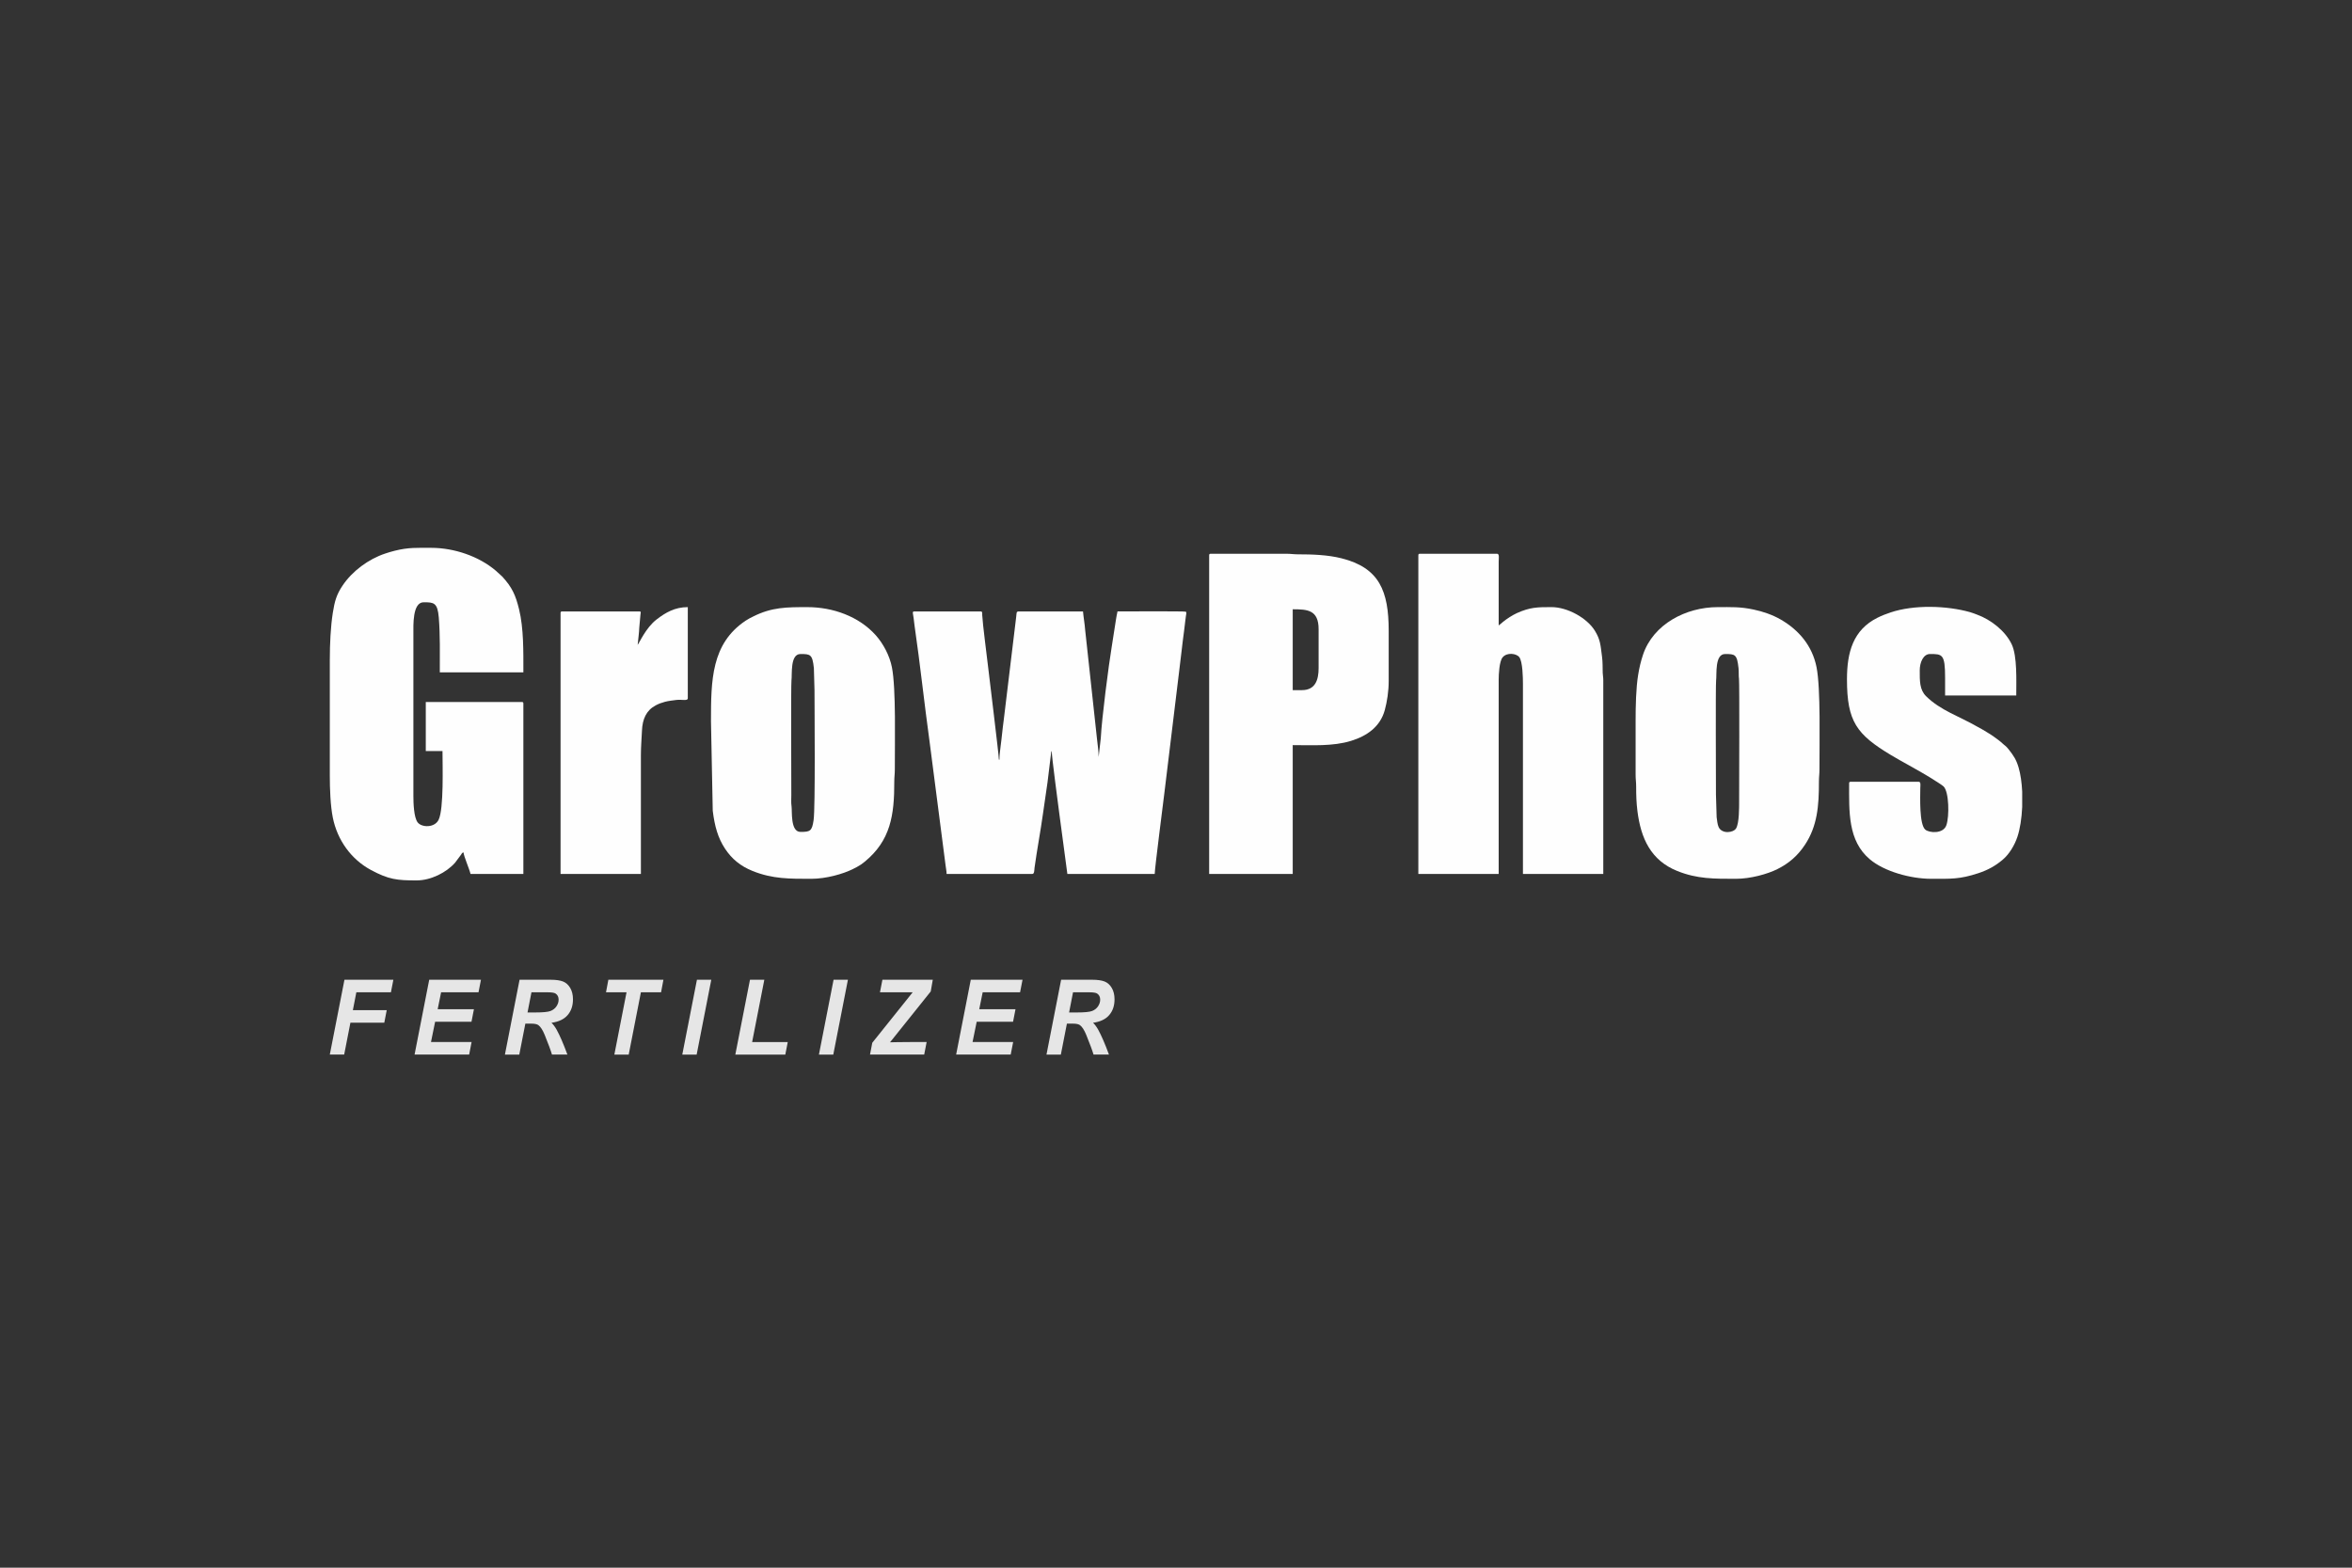 <?xml version="1.0" encoding="UTF-8"?>
<!DOCTYPE svg PUBLIC "-//W3C//DTD SVG 1.1//EN" "http://www.w3.org/Graphics/SVG/1.1/DTD/svg11.dtd">
<!-- Creator: CorelDRAW Standard 2021 (64-Bit) -->
<svg xmlns="http://www.w3.org/2000/svg" xml:space="preserve" width="6.249in" height="4.166in" version="1.1" style="shape-rendering:geometricPrecision; text-rendering:geometricPrecision; image-rendering:optimizeQuality; fill-rule:evenodd; clip-rule:evenodd"
viewBox="0 0 6249.21 4166.11"
 xmlns:xlink="http://www.w3.org/1999/xlink"
 xmlns:xodm="http://www.corel.com/coreldraw/odm/2003">
 <rect x="0" y="0" width="6249.21" height="4166.11" fill="#333333" stroke="none"/>
 <defs>
  <style type="text/css">
   <![CDATA[
    .fil0 {fill:none}
    .fil2 {fill:#FEFEFE}
    .fil1 {fill:#E6E6E6;fill-rule:nonzero}
   ]]>
  </style>
 </defs>
 <g id="Layer_x0020_1">
  <rect class="fil0" x="-0" y="0" width="6249.21" height="4166.11"/>
  <g id="_1238805788688">
   <path class="fil1" d="M876.29 2802.56l38.91 -198.89 129.96 0 -6.48 33.33 -91.87 0 -9.25 47.5 89.97 0 -6.48 33.33 -90.01 0 -16.56 84.72 -38.17 0zm225.22 0l38.91 -198.89 137.48 0 -6.48 33.33 -99.4 0 -9.12 45 96.33 0 -6.48 33.33 -96.63 0 -10.98 53.89 107.87 0 -6.48 33.33 -145.01 0zm278.23 0l-38.18 0 38.91 -198.89 82.41 0c14.18,0 25.2,1.57 33.12,4.68 7.87,3.15 14.22,8.84 19.11,17.17 4.84,8.33 7.26,18.38 7.26,30.23 0,16.94 -4.71,30.88 -14.18,41.85 -9.43,11.02 -23.74,17.82 -42.89,20.41 4.88,4.72 9.47,10.93 13.79,18.61 8.52,15.56 18.03,37.55 28.49,65.93l-40.98 0c-3.28,-11.2 -9.77,-28.66 -19.41,-52.41 -5.23,-12.82 -10.81,-21.48 -16.73,-25.88 -3.63,-2.64 -9.99,-3.94 -19.02,-3.94l-15.61 0 -16.08 82.22zm21.87 -111.94l20.28 0c20.54,0 34.16,-1.3 40.86,-3.94 6.74,-2.64 11.97,-6.76 15.78,-12.41 3.81,-5.6 5.7,-11.53 5.7,-17.69 0,-7.27 -2.72,-12.69 -8.21,-16.34 -3.37,-2.18 -10.68,-3.24 -21.92,-3.24l-42.02 0 -10.46 53.61zm268.89 111.94l-38.18 0 32.38 -165.56 -54.52 0 6.22 -33.33 146.3 0 -6.23 33.33 -53.61 0 -32.38 165.56zm142.34 0l38.91 -198.89 38.13 0 -38.87 198.89 -38.18 0zm140.92 0l38.91 -198.89 38.13 0 -32.38 165.56 94.64 0 -6.48 33.33 -132.82 0zm222.11 0l38.91 -198.89 38.13 0 -38.87 198.89 -38.18 0zm135.73 0l6.01 -31.39 107.39 -134.17 -86.94 0 6.48 -33.33 133.85 0 -5.44 31.11 -108.17 135.14c11.5,-0.28 18.11,-0.42 19.89,-0.42 8.09,0 19.28,-0.09 33.55,-0.28l43.84 0 -6.48 33.33 -143.96 0zm228.85 0l38.91 -198.89 137.48 0 -6.49 33.33 -99.39 0 -9.12 45 96.33 0 -6.49 33.33 -96.63 0 -10.98 53.89 107.87 0 -6.49 33.33 -145 0zm278.22 0l-38.18 0 38.91 -198.89 82.4 0c14.18,0 25.21,1.57 33.12,4.68 7.87,3.15 14.22,8.84 19.11,17.17 4.84,8.33 7.26,18.38 7.26,30.23 0,16.94 -4.71,30.88 -14.18,41.85 -9.43,11.02 -23.74,17.82 -42.89,20.41 4.88,4.72 9.46,10.93 13.79,18.61 8.51,15.56 18.03,37.55 28.49,65.93l-40.99 0c-3.28,-11.2 -9.77,-28.66 -19.41,-52.41 -5.23,-12.82 -10.81,-21.48 -16.73,-25.88 -3.63,-2.64 -9.99,-3.94 -19.02,-3.94l-15.61 0 -16.08 82.22zm21.88 -111.94l20.28 0c20.54,0 34.15,-1.3 40.86,-3.94 6.74,-2.64 11.97,-6.76 15.78,-12.41 3.8,-5.6 5.7,-11.53 5.7,-17.69 0,-7.27 -2.72,-12.69 -8.21,-16.34 -3.37,-2.18 -10.68,-3.24 -21.92,-3.24l-42.02 0 -10.46 53.61z"/>
   <g>
    <path class="fil2" d="M2515.07 2322.51l227.77 0c5.75,0 5.11,-10.72 5.97,-16.95 6.5,-47.23 15.94,-96.89 22.44,-143.73 3.86,-27.81 7.87,-54.22 11.95,-82.59l9.82 -80.43c1.32,-3.6 0.41,-1.35 1.39,-2.91 0,15.31 17.49,144.78 19.8,163.57l21.75 163.04 232.07 0c0,-13.86 23.97,-200.22 25.67,-215l39.23 -323.2c4.6,-34.87 8.07,-71.08 13.08,-107.25 1.27,-9.13 2.19,-18.97 3.24,-26.83 0.68,-5.06 1.11,-8.96 1.63,-12.75 0.68,-4.94 2.5,-10.25 -0.41,-11.94 -2.74,-1.58 -169.93,-0.67 -181.28,-0.67 -3.35,14.4 -5.37,30.83 -7.98,46.45 -2.69,16.09 -4.86,32.08 -7.35,47.08 -8.11,48.78 -26.51,190.72 -29.1,243.08l-5.7 50.17c0,-16.53 -2.9,-32.59 -4.43,-48.57l-31.44 -289.45c-1.06,-15.77 -4.39,-33.26 -5.68,-48.75l-171.91 -0.01c-5.04,1.08 -4.29,1.84 -5.61,14.44l-33.18 274.81c-1.27,11.01 -3.19,23.46 -4.14,34.54 -0.98,11.5 -2.87,23.7 -4.08,34.6 -1.35,12.2 -3.12,22.97 -3.12,35.56l-1.43 0c0,-12.26 -25.89,-221.92 -28.65,-246.39 -3.05,-27.02 -14.63,-115.11 -15.64,-137.64 -0.23,-5.26 1.17,-9.91 -4.41,-9.91l-176.2 0c-6.22,0 -3.18,5.52 -1.7,17.45 0.95,7.64 1.77,15.35 2.69,21.67 14.75,101.07 25.72,205.54 39.74,306.93l42.48 328.54c0.76,6.69 2.74,16.09 2.74,23.04z"/>
    <path class="fil2" d="M876.29 1752.37l0 307.99c0,36.95 1.68,80.78 7.99,112.34 12.03,60.15 49.04,111.23 101.35,139.31 47.41,25.45 69.45,27.69 121.3,27.69 37.73,0 79.02,-20.86 102.06,-46.93l15.93 -21.31c2.19,-3.45 2.43,-5.13 6.64,-6.26 0.93,11.14 15.32,43.14 18.62,57.3l140.39 0 0 -452.67c0,-3.3 -1,-4.3 -4.3,-4.3l-254.98 0 0 130.36 44.41 0c0,36.8 3.94,154.38 -10.44,182.94 -10.94,21.72 -45.33,20.43 -55.73,6.43 -10.12,-13.62 -11.18,-51.7 -11.18,-70.48l0 -431.18c0,-21.62 -2.64,-83.09 27.22,-83.09 26.71,0 36.97,0.63 40.23,39.99 3.9,47.02 2.74,98.4 2.74,146.24l222.04 0c0,-55.48 0.99,-116.81 -11.44,-167.62 -9.3,-38.02 -18.75,-58.65 -44.76,-87.03l-17.27 -15.68c-44.45,-37.82 -109.93,-60.58 -171.48,-60.58 -36.94,0 -60.13,-1.5 -96.85,7.73 -10.03,2.52 -16.23,4.42 -25.46,7.49 -44.45,14.8 -87.2,46.54 -112.93,84.75 -16.14,23.97 -21.25,41.65 -26.13,72.72 -5.8,37.01 -7.95,82.25 -7.95,123.84z"/>
    <path class="fil2" d="M3768.51 1475.89l0 846.61 213.45 0 0 -515.7c0,-15.39 1.65,-49.13 10.39,-59.81 11.48,-14.04 36.58,-10.67 44.35,-0.65 9,11.6 9.73,55.13 9.73,70.49l0 505.67 213.45 0 0.02 -514.29c0.05,-9.2 -1.27,-12.37 -1.5,-19.99 -0.45,-15.14 0.1,-28.31 -1.78,-42.63 -4.22,-32.17 -4.37,-45.63 -19.19,-69.63 -20.87,-33.78 -72.79,-62.56 -115.07,-62.56 -37.63,0 -56.78,0.2 -91.67,15.77 -11.18,4.99 -27.33,15.31 -36.94,23.23 -3.65,3.01 -8.49,7.5 -11.78,9.7l0 -170.47c0.01,-6.55 2.6,-20.06 -4.3,-20.06l-204.85 0c-3.3,0 -4.3,1 -4.3,4.3z"/>
    <path class="fil2" d="M3459.1 1834.02l-24.35 0 0 -214.87c38.81,0 68.76,1.4 68.76,53l0 103.14c0,31.62 -8.73,58.73 -44.41,58.73zm-246.39 -358.13l0 846.61 222.04 0 0 -342.37c51.44,0 106.59,3.62 154.9,-11.27 42.08,-12.97 77.7,-37.37 89.78,-82.12 5.95,-22.03 10.31,-49.66 10.31,-77.07l0 -133.22c0,-106.24 -25.06,-167.55 -125.26,-192.76 -37.24,-9.37 -77.96,-10.56 -116.89,-10.61 -10.09,-0.02 -18.09,-1.49 -30.04,-1.48l-200.55 0c-3.3,0 -4.3,1 -4.3,4.3z"/>
    <path class="fil2" d="M4559.26 2111.93c0,-31.16 -1.12,-292.3 0.39,-303.3 2.25,-16.42 -4.08,-70.59 23.96,-70.59 26.56,0 31.67,0.87 35.61,37.45 1.05,9.72 0.06,20.2 1.24,28.83 1.55,11.28 0.39,289.76 0.39,323.35 0,18.5 0.31,59.4 -8.04,73.61 -7.08,12.03 -37.64,15.66 -46.45,-3.36 -3.14,-6.78 -4.21,-17.98 -5.29,-26.22l-1.81 -59.78zm-213.45 -194.82l-0 141.82c-0.05,12.49 1.49,19.02 1.44,31.51 -0.08,22.72 0.7,43.27 3.26,64.07 9.07,73.76 36,132.13 106.2,160.24 53,21.23 98.12,20.65 155.54,20.65 39.11,0 84.2,-12.7 110.31,-25.78 30.68,-15.38 53.74,-35.35 73.06,-64.46 33.03,-49.74 37.38,-103.81 37.24,-167.61 -0.03,-13.05 1.48,-20.15 1.44,-32.94 -0.26,-69.48 3.56,-214.52 -7.77,-271.57 -11.3,-56.91 -47.03,-98.89 -95.3,-126.74 -21.55,-12.44 -46.42,-20.98 -71.12,-26.29 -36.76,-7.92 -59.85,-6.58 -96.56,-6.58 -83.31,0 -171.06,44.87 -198.23,126.94 -5.76,17.41 -9.52,33.2 -12.78,53.12 -5.73,34.98 -6.73,82.4 -6.73,123.63z"/>
    <path class="fil2" d="M2102.51 2111.93c0,-31.16 -1.12,-292.3 0.39,-303.3 2.25,-16.42 -4.08,-70.59 23.96,-70.59 26.56,0 31.67,0.87 35.61,37.45l1.64 58.53c0,49.18 2.46,313.1 -2.41,345.68 -4.33,28.96 -8.84,31.07 -34.83,31.07 -27.22,0 -21.77,-54.87 -23.75,-67.93 -1.48,-9.78 -0.6,-20.77 -0.6,-30.91zm-213.45 -194.82l4.7 237.4c5.07,41.19 13.78,72.28 32.53,100.7 17.96,27.23 40.95,46.44 73.67,59.55 53,21.23 98.12,20.65 155.54,20.65 39.11,0 84.2,-12.7 110.31,-25.78 7.69,-3.85 14.8,-7.35 22.09,-12.29 3.64,-2.47 6.49,-4.74 9.76,-7.43 68.49,-56.29 78.65,-123.36 78.45,-212.34 -0.03,-13.05 1.48,-20.15 1.44,-32.94 -0.26,-69.48 3.56,-214.52 -7.77,-271.57 -6.09,-30.67 -22.75,-62.34 -42.74,-84.76 -44.93,-50.39 -114.34,-74.86 -181.56,-74.86 -55.19,0 -94.35,-0.14 -144.2,24.83 -8.13,4.07 -13.06,6.45 -20.25,11.26 -91.24,61.02 -91.96,158.81 -91.96,267.59z"/>
    <path class="fil2" d="M4907.36 1805.37c0,112.02 25.66,146.33 116.84,201.17 16.01,9.63 31.09,17.89 47.45,27.04 18.21,10.19 53.3,29.88 70.35,41.39 4,2.7 7.48,4.47 11.35,7.27 3.16,2.28 8.45,5.44 10.81,7.81 14.37,14.46 15.57,78.69 7.39,102.71 -8.2,24.12 -45.94,20.79 -56.13,11.93 -16.24,-14.13 -13.38,-86.26 -13.24,-109.96 0.04,-7.02 2.23,-17.19 -4.3,-17.19l-180.5 0c-3.3,0 -4.3,1 -4.3,4.3 0,75.01 -3.56,152.16 54.85,201.57 38.79,32.81 108.95,51.98 162.89,51.98 51.7,0 75.43,1.72 125.52,-14.86 26.26,-8.69 45.7,-19.82 64.58,-35.69 17.78,-14.95 31.76,-38.65 39.29,-60.99 7.02,-20.85 11.33,-49.38 12.7,-79.07l0 -40.87c-1.12,-23.72 -4.24,-46.25 -9.5,-64.14 -6.26,-21.3 -13.63,-31.91 -25.7,-47.35 -9.06,-11.59 -10.28,-10.13 -18.16,-17.65 -6.12,-5.84 -13.15,-10.53 -20.09,-15.72 -7.28,-5.44 -13.69,-9.27 -21.72,-14.1 -4.56,-2.74 -7.1,-4.22 -11.65,-6.98 -4.53,-2.75 -7.82,-4.17 -12.02,-6.6 -47.81,-27.64 -98.39,-43.4 -136.53,-81.21 -17.63,-17.48 -16.81,-41.31 -16.81,-69.14 0,-19.92 9.12,-42.98 27.22,-42.98 32.94,0 40.11,0.38 40.11,63.03l0 47.27 189.09 0c0,-39.95 2.74,-104.38 -11.91,-135.65 -16.73,-35.73 -55.05,-65.81 -92.48,-79.41 -5.91,-2.15 -11.08,-4.43 -17.98,-6.38 -62.54,-17.69 -149.21,-20.25 -211.6,0.64 -12.69,4.25 -23.18,8.31 -34.67,14.03 -64.81,32.27 -81.17,91.72 -81.17,163.79z"/>
    <path class="fil2" d="M1694.25 1713.69c1.21,-14.54 3.81,-30.48 4.3,-45.84l3.25 -35.75c0.33,-3.61 2.54,-7.23 -3.25,-7.23l-204.85 0c-3.3,0 -4.3,1 -4.3,4.3l0 693.34 213.45 0 0 -315.15c0,-23.71 1.94,-44.22 2.85,-65.9 1.3,-30.62 11.51,-53.63 36.28,-66.86 8.05,-4.3 15.06,-6.96 24.81,-9.57 9.11,-2.43 20.59,-3.67 29.54,-4.84 15.52,-2.02 31.13,3.54 31.13,-4.68l0 -242.09c-34.44,0 -59.03,14.35 -83.1,32.93 -28.39,21.92 -45.59,62.12 -50.12,67.34z"/>
   </g>
  </g>
 </g>
</svg>
